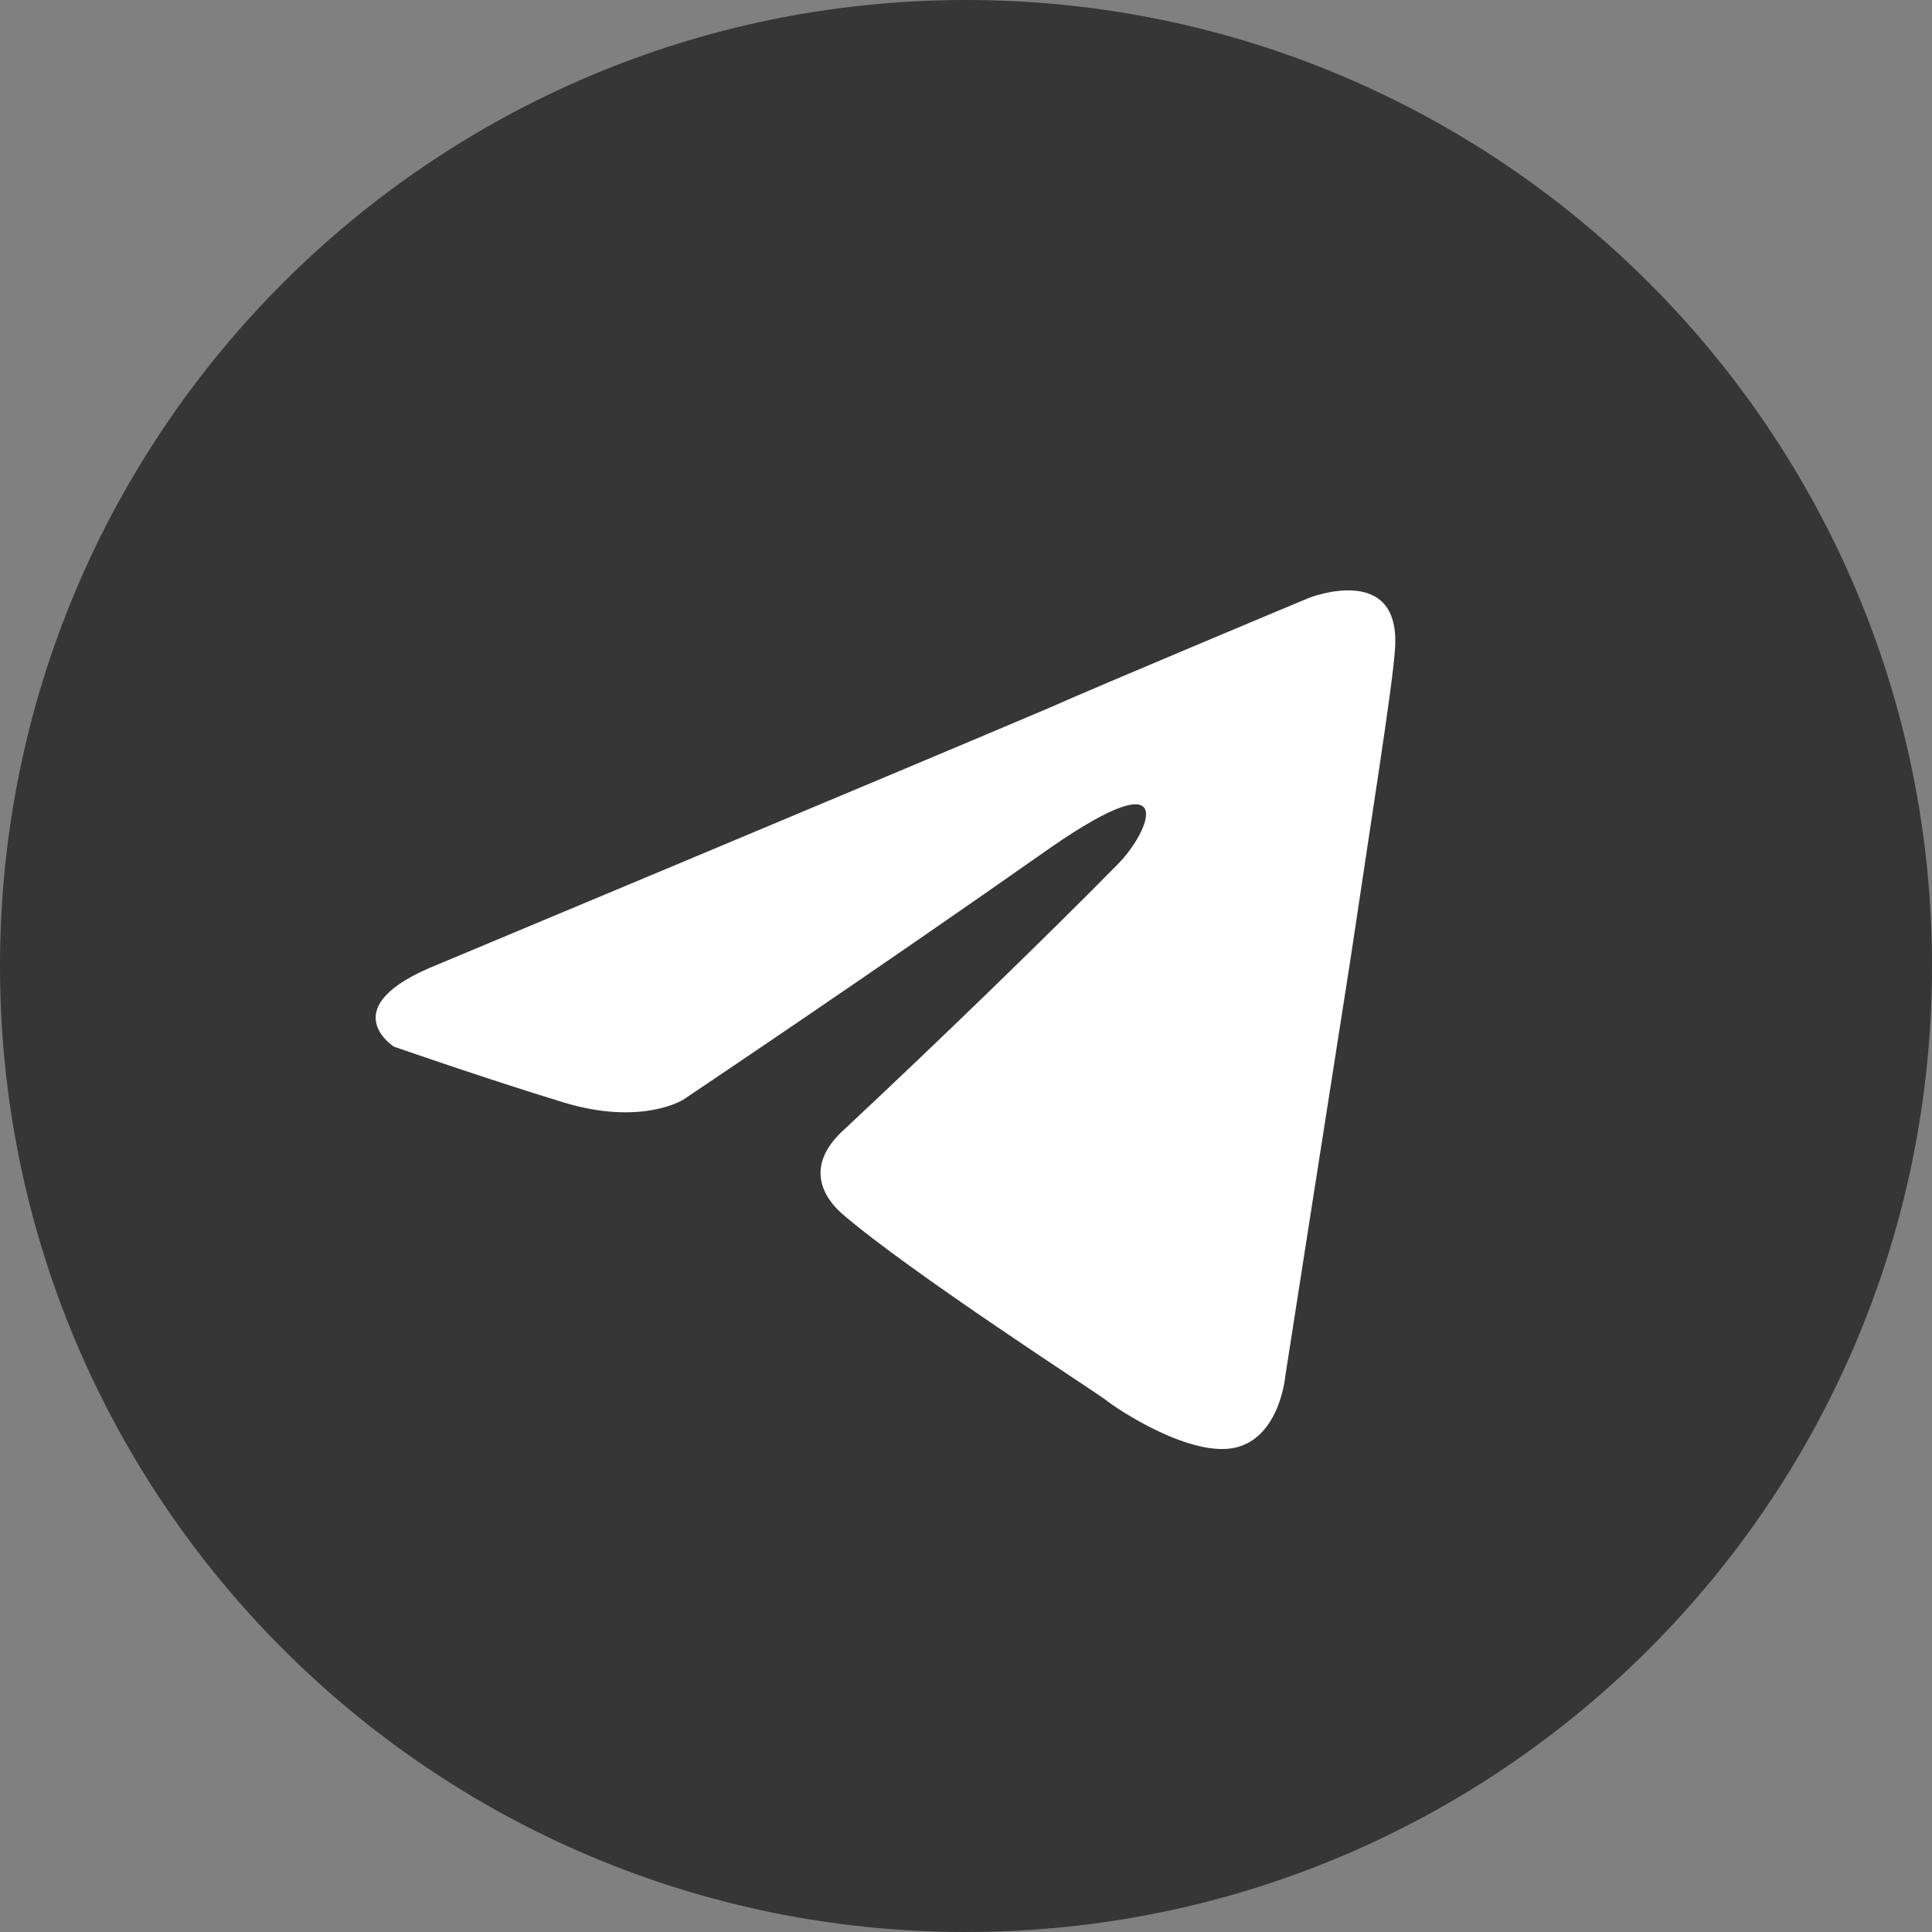 <?xml version="1.0" encoding="UTF-8"?> <svg xmlns="http://www.w3.org/2000/svg" width="30" height="30" viewBox="0 0 30 30" fill="none"><rect x="0" y="0" width="30" height="30" fill="#808080" stroke="none"/> <g clip-path="url(#clip0_44_15)"> <path d="M30 15C30 6.716 23.284 0 15 0C6.716 0 0 6.716 0 15C0 23.284 6.716 30 15 30C23.284 30 30 23.284 30 15Z" fill="#363636"></path> <path d="M6.804 14.974C6.804 14.974 13.806 12.047 16.235 11.016C17.166 10.604 20.323 9.285 20.323 9.285C20.323 9.285 21.781 8.708 21.659 10.109C21.619 10.686 21.295 12.706 20.971 14.891C20.485 17.983 19.959 21.363 19.959 21.363C19.959 21.363 19.878 22.312 19.19 22.477C18.502 22.641 17.369 21.899 17.166 21.735C17.004 21.611 14.13 19.756 13.078 18.849C12.794 18.601 12.471 18.107 13.118 17.53C14.575 16.169 16.316 14.479 17.369 13.407C17.854 12.912 18.34 11.758 16.316 13.16C13.442 15.18 10.609 17.076 10.609 17.076C10.609 17.076 9.961 17.488 8.747 17.117C7.532 16.746 6.116 16.252 6.116 16.252C6.116 16.252 5.144 15.633 6.804 14.974Z" fill="white"></path> </g> <defs> <clipPath id="clip0_44_15"> <rect width="30" height="30" fill="white"></rect> </clipPath> </defs> </svg> 